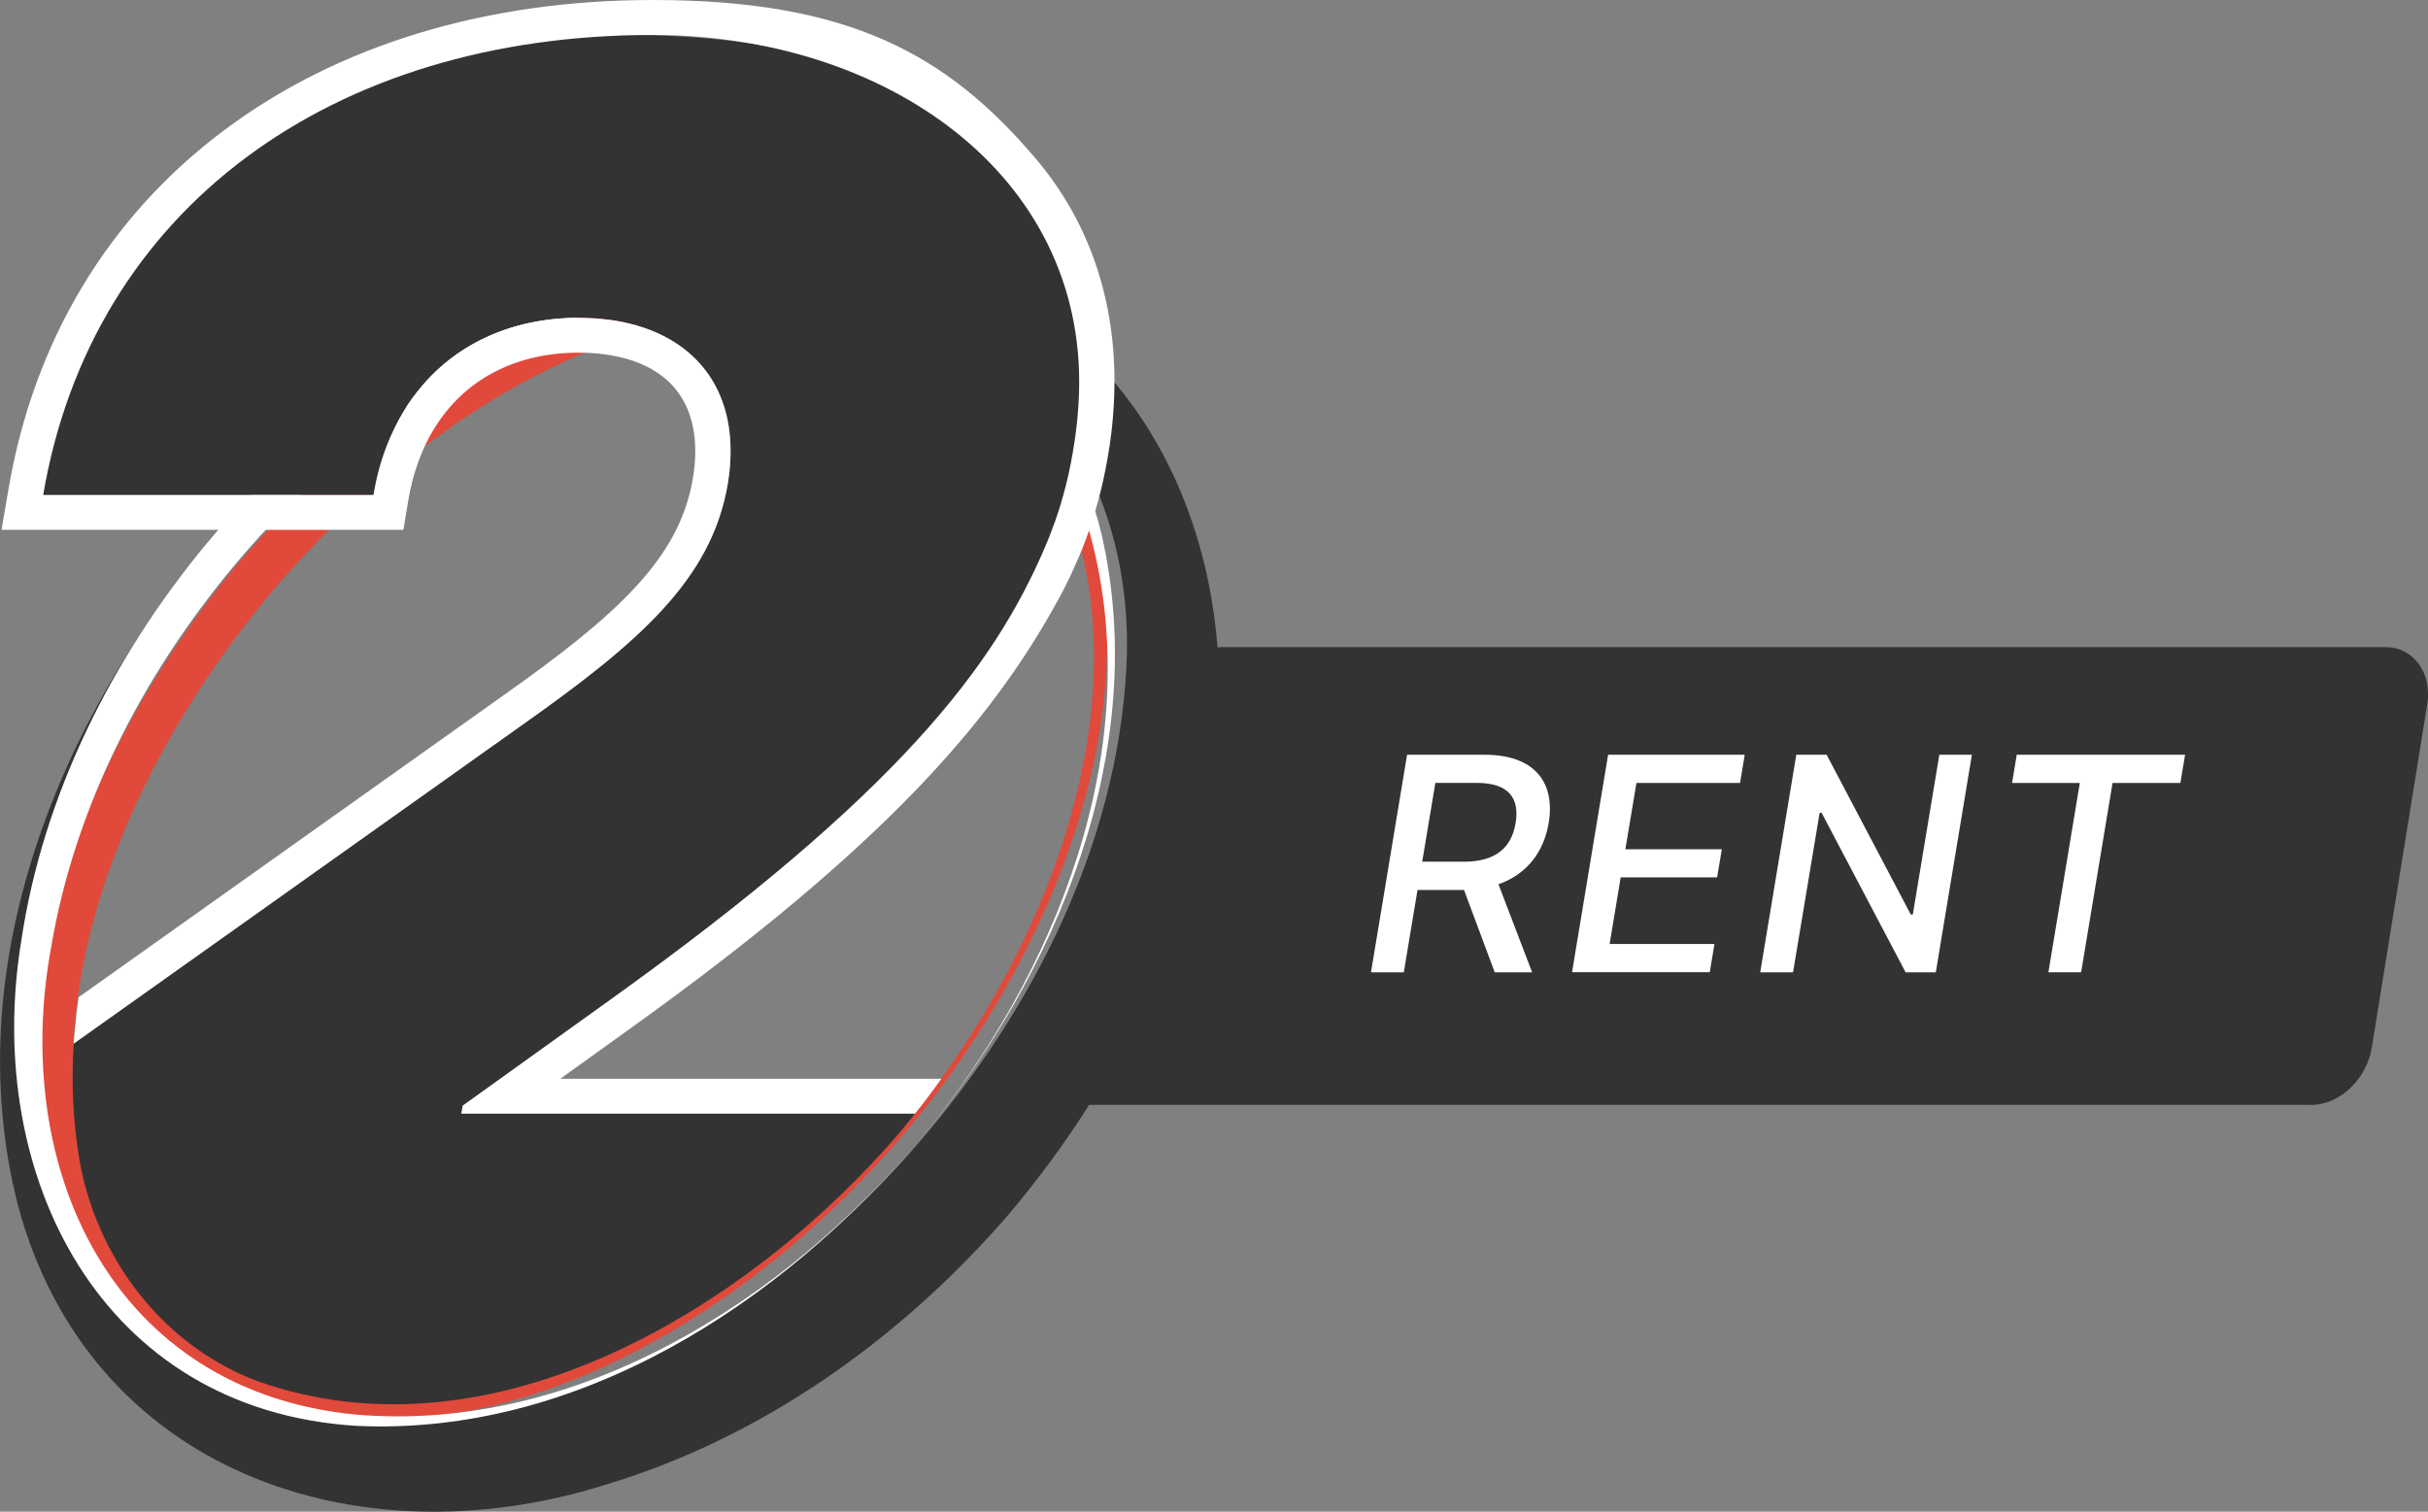 <svg xmlns="http://www.w3.org/2000/svg" id="Layer_1" data-name="Layer 1" viewBox="0 0 274.47 170.9"><rect x="0" y="0" width="274.47" height="170.9" fill="#808080" stroke="none"/><defs><style>      .cls-1 {        fill: #fff;      }      .cls-2 {        fill: #333;      }      .cls-3 {        fill: #e1493b;      }    </style></defs><path class="cls-2" d="m25.39,61.33c-11.57,13.47-19.89,30.38-21.55,48.11-1.72,16.54,3.36,35.04,17.09,44.62,27.42,18.49,64.1-2.78,82.82-24.75,12.95-14.94,22.5-33.78,23.57-53.7,1.15-20.69-10.52-38.93-31.7-43.19-26.46-5.09-53.12,9.28-70.23,28.91h0Zm-.98-.85c17.64-20.34,44.14-35.88,71.82-32.87,31.02,3.75,45.48,32.34,40.69,61.32-2.75,18.16-11.47,35.03-23.35,48.89-12.03,13.73-27.51,24.74-45.1,30.03-27.99,8.84-58.37-1.43-66.45-31.62-6.9-26.99,4.75-55.4,22.39-75.75h0Z"></path><path class="cls-3" d="m102.29,127.29c16.82-20.35,29.49-52.43,15.14-77.11-5.95-9.82-17.13-15.36-28.46-15.26-23.21.3-44.04,15.15-58.58,32.38-14.36,17.37-25.26,40.54-21.39,63.43,1.94,11.17,9.4,21.19,20.13,25.28,26.87,9.7,56.15-8.52,73.16-28.72h0Zm.38.32c-17.19,20.59-46.74,39.56-74.33,30.59-11.74-3.99-20.29-14.68-22.81-26.67-5.13-24.2,5.88-48.96,21.02-67.43,15.46-18.21,37.86-33.47,62.58-32.76,12.25.33,24.3,6.82,30.33,17.67,13.77,25.48.38,58.06-16.78,78.61h0Z"></path><path class="cls-2" d="m261.26,124.91H118.65c-1.19,0-2.08-.81-2.32-1.97-.13-.6,0-1.29.25-1.92l18.29-45.44c.57-1.43,1.89-2.42,3.22-2.42h131.55c3.2,0,5.32,2.9,4.74,6.48l-6.26,38.79c-.58,3.58-3.64,6.49-6.85,6.49Z"></path><g><path class="cls-1" d="m159.06,85.33h8.77c5.7,0,7.99,3.16,7.24,7.71-.55,3.29-2.47,5.8-5.68,6.93l3.81,9.96h-4.23l-3.47-9.31h-5.26l-1.55,9.31h-3.71l4.08-24.6Zm6.43,12.09c3.63,0,5.39-1.62,5.84-4.38.46-2.81-.76-4.53-4.41-4.53h-4.66l-1.49,8.91h4.72Z"></path><path class="cls-1" d="m181.81,85.33h15.42l-.53,3.19h-11.71l-1.25,7.49h10.9l-.53,3.18h-10.9l-1.25,7.53h11.85l-.53,3.19h-15.57l4.08-24.6Z"></path><path class="cls-1" d="m218.83,109.93h-3.41l-9.5-18.04h-.22l-3.01,18.04h-3.71l4.08-24.6h3.43l9.51,18.06h.23l3-18.06h3.68l-4.08,24.6Z"></path><path class="cls-1" d="m227.97,85.33h19.04l-.53,3.19h-7.67l-3.55,21.4h-3.7l3.55-21.4h-7.66l.53-3.19Z"></path></g><path class="cls-1" d="m104.03,128.79c15.32-18.58,25.69-44.16,19.25-68.22-7.48-26.68-34.33-33.66-58.3-24.53-15.12,5.5-28.3,15.68-38.57,27.98-10.25,12.31-17.91,27.1-20.61,42.96-4.68,25.2,6.96,50.37,34.56,52.96,24.83,2.03,48.14-12.75,63.67-31.15h0Zm0,0c-15.63,18.58-38.69,33.6-63.77,32.41-28.87-1.8-42.16-28.27-37.87-54.75,2.47-16.64,10.31-32.11,20.95-44.98,10.77-12.78,24.58-23.25,40.51-28.66,25.28-8.94,53.69-.65,60.64,27.44,5.67,24.47-4.98,49.84-20.46,68.55h0Z"></path><g><path class="cls-2" d="m124.98,44.3c-.06,2.23-.3,4.52-.71,6.87-.28,1.66-.64,3.29-1.1,4.91-.13.48-.27.95-.42,1.43-.11.35-.23.69-.35,1.05-.11.33-.23.67-.37,1.02-.24.67-.5,1.34-.79,2.02-5.84,13.81-19.77,28.14-52.28,51.45l-16.65,11.95-.15.9h51.28c-.51.64-1.02,1.27-1.53,1.9-16.95,19.92-46.12,37.88-72.87,28.32-10.68-4.04-18.11-13.92-20.05-24.93-.74-4.4-.94-8.82-.66-13.2l50.7-36.03c13.22-9.34,21.39-16.44,23.23-27.2,1.3-7.73-1.33-13.41-6.57-16.41-1.77-1.02-3.86-1.73-6.19-2.11-.34-.06-.68-.1-1.03-.13-.75-.1-1.54-.15-2.36-.17-.22-.01-.44-.01-.67-.01-7.59,0-14.17,2.99-18.43,8.57-.95,1.21-1.77,2.55-2.47,4.01-.03.04-.04.07-.05.11-1.05,2.19-1.82,4.63-2.27,7.34H1.88C7.38,23.67,34.43,3.95,70.8,3.95c34.48,0,54.88,15.72,54.18,40.35Z"></path><path class="cls-1" d="m125.62,49.02c-.11.93-.25,1.88-.42,2.82-.61,3.5-1.55,6.89-2.87,10.24-.27.65-.54,1.29-.84,1.94-.16.38-.32.74-.5,1.12-.1.2-.2.41-.31.62-.33.68-.68,1.36-1.06,2.04-7.6,13.94-19.94,28.09-48.32,48.44l-7.96,5.72h43.07c-.47.67-.95,1.32-1.44,1.97-.5.67-1.01,1.33-1.53,1.97h-51.28l.15-.9,16.65-11.95c32.51-23.31,43.44-37.64,49.28-51.45.29-.68.55-1.35.79-2.02.14-.35.26-.69.37-1.02.12-.36.24-.7.35-1.05.15-.48.29-.95.42-1.43.46-1.62.82-3.25,1.1-4.91.41-2.35.65-4.64.71-6.87.7-24.63-21.94-40.35-48.18-40.35C37.43,3.95,10.38,23.67,4.88,55.96h37.34c.45-2.71,1.22-5.15,2.27-7.34.01-.04.02-.07.05-.11.7-1.46,1.52-2.8,2.47-4.01,4.26-5.58,10.84-8.57,18.43-8.57.23,0,.45,0,.67.01.82.02,1.61.07,2.36.17.35.03.69.07,1.03.13,2.33.38,4.42,1.09,6.19,2.11,5.24,3,7.87,8.68,6.57,16.41-1.84,10.76-10.01,17.86-23.23,27.2L8.33,117.99c.06-.87.14-1.73.24-2.59.07-.89.19-1.78.32-2.66l47.83-33.99c13.13-9.27,20.08-15.63,21.6-24.64.73-4.29,0-7.83-2.06-10.25-1.58-1.85-3.91-3.08-6.87-3.63-1.22-.24-2.53-.36-3.95-.36-8.91,0-15.5,4.66-18.26,12.65-.45,1.28-.79,2.64-1.03,4.08l-.55,3.3H.17l.79-4.6C3.81,38.54,12.25,24.5,25.37,14.7,38.23,5.08,54.98,0,73.8,0c22.26,0,33.29,6.19,43.24,17.88,7.09,8.34,10.04,19.05,8.58,31.14Z"></path></g></svg>